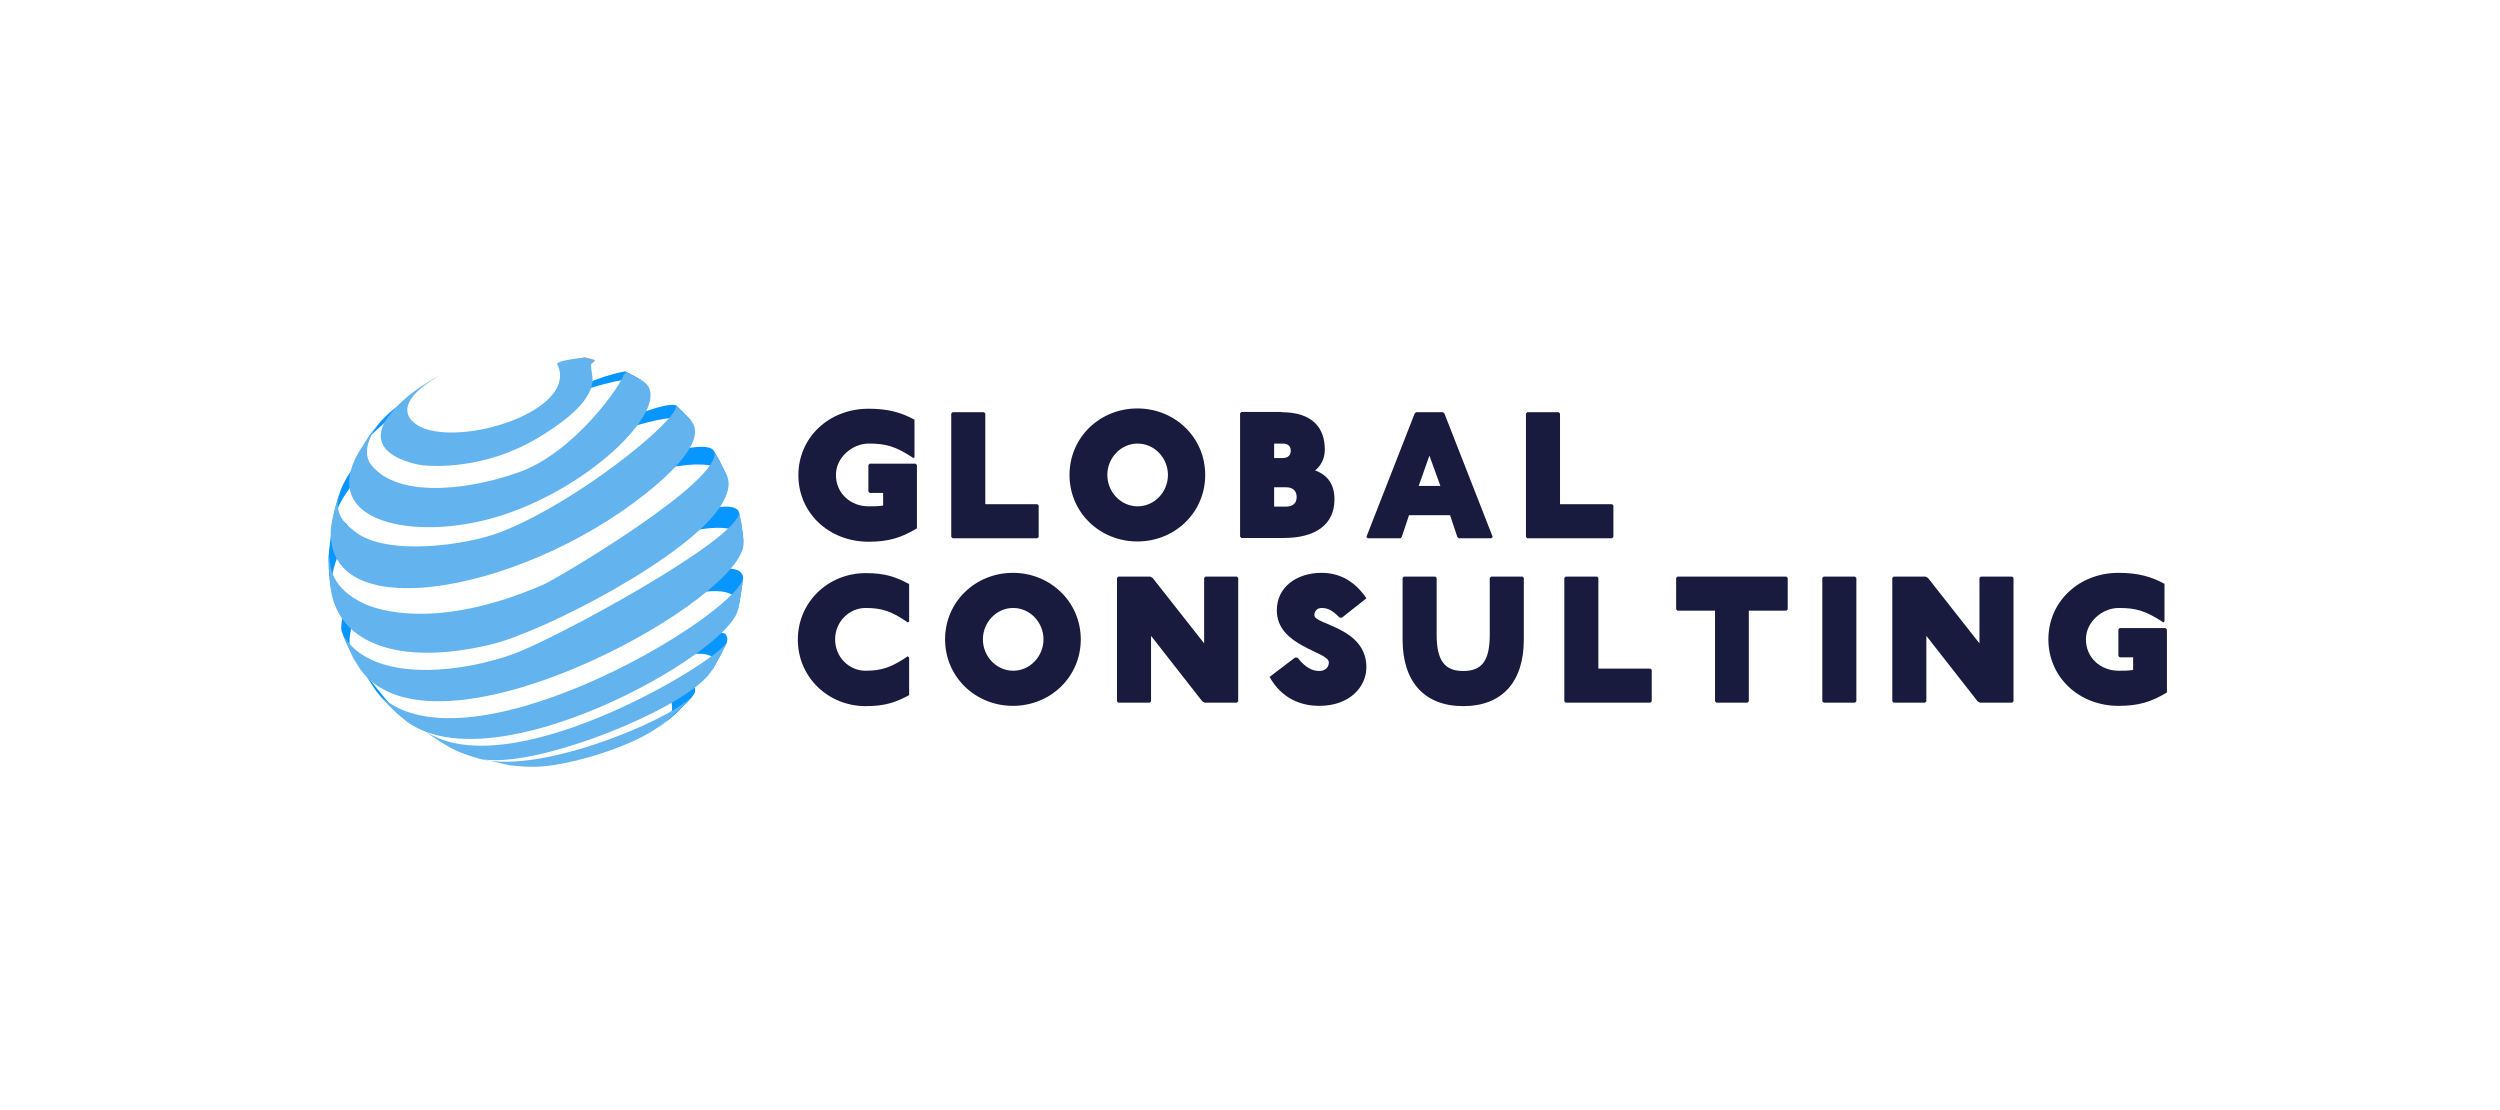 <svg xmlns="http://www.w3.org/2000/svg" xmlns:xlink="http://www.w3.org/1999/xlink" id="Warstwa_1" x="0px" y="0px" viewBox="0 0 932.2 413.9" style="enable-background:new 0 0 932.2 413.9;" xml:space="preserve"><style type="text/css">	.st0{fill:#181B3E;}	.st1{fill:#F1A155;}	.st2{fill:#0795FE;}	.st3{fill:#63B3EE;}	.st4{fill:none;}</style><g>	<g>		<g>			<path class="st0" d="M338.5,232.1c-5.9-4.1-9.5-5.4-15.8-5.4c-5.9,0-11.3,5-11.3,11.7c0,6.8,5.4,11.7,11.3,11.7    c6.3,0,9.9-1.4,15.8-5.4l0.5,0.5v14c-5,2.7-9,4.1-16.2,4.1c-14,0-25.3-10.8-25.3-24.8c0-14,11.3-24.8,25.3-24.8    c7.2,0,11.3,1.4,16.2,4.1v14L338.5,232.1z"></path>			<path class="st0" d="M403,238.4c0,14-11.3,24.8-25.3,24.8s-25.3-10.8-25.3-24.8c0-14,11.3-24.8,25.3-24.8S403,224.5,403,238.4z     M366.5,238.4c0,6.3,5,11.7,11.3,11.7s11.3-5.4,11.3-11.7c0-6.3-5-11.7-11.3-11.7S366.5,232.1,366.5,238.4z"></path>			<path class="st0" d="M428.9,215l0.9,0.5l19.2,24.4v-24.4l0.5-0.5h11.7l0.5,0.5v46l-0.5,0.5h-12l-0.9-0.5l-19.1-24.4v24.4    l-0.5,0.5H417l-0.5-0.5v-46l0.5-0.5H428.9z"></path>			<path class="st0" d="M499.5,230.3c-2.6-2.7-4.4-3.6-6.7-3.6c-1.4,0-2.7,0.9-2.7,2.7c0,3.6,19.4,4.5,19.4,19.4    c0,7.2-6.1,14.4-17.6,14.4c-6.8,0-14-2.7-18.5-10.8l9.5-7.2h0.9c3.2,4.1,5.9,5,8.1,5c2.3,0,3.6-1.4,3.6-3.2    c0-4.1-19.4-5.9-19.4-19.4c0-8.8,7.5-14,16.7-14c7.7,0,13.1,4.1,16.7,9.5l-9.1,7.2H499.5z"></path>			<path class="st0" d="M535.2,215l0.5,0.5v21.2c0,9.9,3.2,13.5,9.9,13.5c6.8,0,9.9-3.6,9.9-13.5v-21.2l0.5-0.5h11.7l0.5,0.5v23    c0,15.8-8.1,24.8-22.6,24.8c-14.4,0-22.6-9-22.6-24.8v-23l0.5-0.5H535.2z"></path>			<path class="st0" d="M595.5,215l0.5,0.5v33.8h19.4l0.5,0.5v11.7l-0.5,0.5h-31.6l-0.5-0.5v-46l0.5-0.5H595.5z"></path>			<path class="st0" d="M666.1,215l0.5,0.5v11.7l-0.5,0.5h-14v33.8l-0.5,0.5H640l-0.5-0.5v-33.8h-14l-0.5-0.5v-11.7l0.5-0.5H666.1z"></path>			<path class="st0" d="M691.7,215l0.5,0.5v46l-0.5,0.5H680l-0.5-0.5v-46l0.5-0.5H691.7z"></path>			<path class="st0" d="M718,215l0.9,0.5l19.2,24.4v-24.4l0.5-0.5h11.7l0.5,0.5v46l-0.5,0.5h-12l-0.9-0.5l-19.1-24.4v24.4l-0.5,0.5    h-11.7l-0.5-0.5v-46l0.5-0.5H718z"></path>			<path class="st0" d="M806.7,232.1c-6.8-4.5-10.4-5.4-16.7-5.4c-5.9,0-12.2,5-12.2,11.7c0,6.8,5.4,11.7,12.2,11.7    c1.9,0,3.7,0,5.4-0.3v-4.7h-5l-0.5-0.5v-9.9l0.5-0.5h17.1l0.5,0.5v23.5c-5.9,3.6-10.8,5-18,5c-14.9,0-26.2-10.8-26.2-24.8    c0-14,11.3-24.8,26.2-24.8c7.2,0,12.2,1.4,17.1,4.1v14L806.7,232.1z"></path>			<path class="st0" d="M340.6,170.8c-6.8-4.5-10.4-5.4-16.7-5.4c-5.9,0-12.2,5-12.2,11.7c0,6.8,5.4,11.7,12.2,11.7    c1.9,0,3.7,0,5.4-0.3v-4.7h-5l-0.5-0.5v-9.9l0.5-0.5h17.1l0.5,0.5V197c-5.9,3.6-10.8,5-18,5c-14.9,0-26.2-10.8-26.2-24.8    c0-14,11.3-24.8,26.2-24.8c7.2,0,12.2,1.4,17.1,4.1v14L340.6,170.8z"></path>			<path class="st0" d="M366.9,153.7l0.5,0.5V188h19.4l0.5,0.5v11.7l-0.5,0.5h-31.6l-0.5-0.5v-46l0.5-0.5H366.9z"></path>			<path class="st0" d="M449.4,177.1c0,14-11.3,24.8-25.3,24.8s-25.3-10.8-25.3-24.8c0-14,11.3-24.8,25.3-24.8    S449.4,163.1,449.4,177.1z M412.9,177.1c0,6.3,5,11.7,11.3,11.7s11.3-5.4,11.3-11.7c0-6.3-5-11.7-11.3-11.7    S412.9,170.8,412.9,177.1z"></path>			<path class="st0" d="M477.8,153.7c11.7,0,16.2,5.9,16.2,14c0,3.6-1.8,6.3-3.6,7.7c3.6,1.4,7.2,4.1,7.2,10.8    c0,9.5-7.2,14.4-18.9,14.4h-15.8l-0.5-0.5v-46l0.5-0.5H477.8z M475.1,170.8h3.2c2.3,0,3-1.4,3-2.7c0-1.4-0.7-2.7-3-2.7h-3.2    V170.8z M475.1,188.9h4.5c2.3,0,3.9-1.1,3.9-3.6c0-2.3-1.5-3.6-3.9-3.6h-4.5V188.9z"></path>			<path class="st0" d="M538.1,153.7l0.5,0.5l18,46l-0.5,0.5h-12.2l-0.5-0.5l-2.7-8.1h-15.3l-2.7,8.1l-0.5,0.5h-12.2l-0.5-0.5l18-46    l0.5-0.5H538.1z M529,181.2h8.1l-4.1-11.3L529,181.2z"></path>			<path class="st0" d="M581.2,153.7l0.5,0.5V188h19.4l0.5,0.5v11.7l-0.5,0.5h-31.6l-0.5-0.5v-46l0.5-0.5H581.2z"></path>		</g>		<g>			<g>				<path class="st1" d="M221.3,134.2c-3.3,0.3-9.4,2.1-12.4,3c5.2-2.9,9.1-4,9.2-4c1.1,0.3,2.7,0.7,3.8,1     C221.6,134.2,221.4,134.2,221.3,134.2"></path>				<path class="st1" d="M156.6,144.5c-1.3,0.9-3,2.1-4.3,3c5.6-4.1,5.9-4.3,9.5-6.4C160,142.2,158.3,143.3,156.6,144.5"></path>			</g>			<g>				<path class="st2" d="M237.8,141.4c-2.3-0.3-9.8-0.1-30.6,7.8c14.7-9.3,25.9-10.7,26-10.7c2,1,4.6,2.4,6.5,3.5     C239.3,141.9,238.5,141.5,237.8,141.4"></path>				<path class="st2" d="M143.5,157.5c-5.2,4.7-6.6,6.1-10.2,11.6c1.6-2.5,3.8-5.7,5.5-8.1l3.1-3.8c3.3-3.4,3.4-3.5,7.2-6.4     C147.2,152.9,145.3,155.2,143.5,157.5"></path>			</g>			<g>				<path class="st2" d="M256.8,156.4c-8.1-3.6-37.3,8.3-43,10.7c13.5-9.5,35.5-18,38.5-15.8l0.1,0.1c1.8,1.8,4.2,4.2,6,6.1     C257.9,157.2,257.3,156.6,256.8,156.4"></path>				<path class="st2" d="M133.4,178.3c-3.7,4.4-7.8,9.5-9.9,18.4l0.2-1.1c1.7-8,1.7-8.1,3.2-12.4l0.3-0.9c1.8-4,3.7-7.7,9.6-13.2     C135.4,172,134.3,175.1,133.4,178.3"></path>			</g>			<g>				<path class="st2" d="M269.4,175.4c-5.9-4.8-27.3-2.5-60.5,14c21-16.7,53.7-26.6,57.2-21.4l1.9,3.3c0.9,1.9,2.2,4.4,3.1,6.3     C270.6,177,270,176,269.4,175.4"></path>				<path class="st2" d="M130.5,199c-2.7,4.3-8.4,13.3-6.6,23.9l-0.1-0.4c-1.1-7.9-1.2-8.5-1.3-13.8l0-1c0.3-3.5,1.5-20.7,6.1-11.6     C127.2,193.1,130.5,195.5,130.5,199"></path>			</g>			<g>				<path class="st2" d="M275.9,199c-7.9-7.3-42.4,5.2-62.3,14.8c18.9-14.5,59.1-30.6,61.9-22.9l0.9,4.5c0.3,2,0.7,4.6,0.8,6.6     C276.8,200.6,276.6,199.7,275.9,199"></path>				<path class="st2" d="M133.2,227.9c-5.8,13.4-1.5,17.4,1.2,21.8l-2-3.4c-3.6-7.1-3.6-7.1-5-10.9c-0.8-2.8,1.3-9.1,2.8-12.1     c-1.6,3.2,1.5,3,4.4,1.3"></path>			</g>			<g>				<path class="st2" d="M275.1,224.5c-3.1-10.5-37,0.7-67.6,17.1c21.9-18.4,69.3-37.8,69.6-26c-0.4,3.1-1,7.2-1.6,10.2l-0.5,2.1     C275.2,226.9,275.4,225.5,275.1,224.5"></path>				<path class="st2" d="M143.5,244.1"></path>				<path class="st2" d="M134.7,249.2c0,0,11.5,15.4,17,19.8l-3.4-2.9c-5.3-5.1-5.5-5.3-8.1-8.5"></path>			</g>			<path class="st3" d="M161.8,141.2c-5.8,3.6-6.1,3.8-9.5,6.4c-25.9,21.6,5,25.9,5.3,25.9c3.7,0.4,23.1,1.7,43.1-10.3    c4.7-2.8,13.1-8.3,17.1-13.8c0.9-1.3,2.5-3.4,3-6.3c0.5-2.5-0.5-4.8-0.4-7.3c0.5-0.4,1-0.9,1.5-1.3c0-0.1-0.1-0.2-0.2-0.2    c-1.1-0.3-2.6-0.7-3.8-1c-0.9,0.1-9.3,1-10.2,2.3c8.1,15.8-29,29.3-47.5,24.8c-6.7-1.6-15.2-8.3,0.9-18.6    c0.9-0.6,2.2-1.3,3.2-1.9C163.5,140.3,162.7,140.7,161.8,141.2"></path>			<path class="st3" d="M138.9,161.1c-1.7,2.4-4,5.6-5.5,8.1c-14.1,25.6,21,32.6,51.3,23.7c36.4-10.7,67.7-42.9,55-50.8    c-1.9-1.1-4.5-2.5-6.5-3.5c0.1,0.2,0.1,0.4,0.2,0.5c-0.2,0.2-0.5,0.4-0.8,0.5c-0.4,3-18,29.1-39.4,36.6    c-21.2,7.4-46.5,9.1-55.3-3.6c-0.4-0.6-3.8-6.1,4.1-15.3L138.9,161.1"></path>			<path class="st3" d="M126.8,183.2c-2.3,7.6-2.4,7.9-3.2,12.4l-0.2,1.1c-3,39.4,76.3,23.1,121.9-16.4    c14.6-12.7,15.1-19.4,12.9-22.7c-1.8-1.9-4.1-4.3-6-6.1l-0.1-0.1c0.6,5.3-36.8,35.9-65.4,47c-12.7,4.9-42.5,9.2-54.4-0.2    c-4.8-3.8-8.2-7.3-5.2-15.9L126.8,183.2"></path>			<g>				<path class="st2" d="M265.2,250.4c4.7-8.5-5.4-8.2-25.8-2.7c-7.1,1.9-16.1,10.5-27.3,16.7c14.6-12.2,44.3-32.2,58.4-28.1     c0.8,1.4,0.9,1.7,0.5,3.4c-1.4,2.9-3.4,6.7-5,9.5l-1,1.5C265.1,250.6,265.1,250.5,265.2,250.4"></path>			</g>			<g>				<path class="st2" d="M248.2,269.1c6.1-5.8-1-14.3-3.2-9.2c-4,9-26.3,12.5-40.4,18.1c17.5-6.9,54.5-30.7,54.6-20.6     c0,0.9,0,0.9-1.4,2.8c-5.2,5.4-5.3,5.5-8.5,8.2l-3.4,2.7C246.5,270.4,247.5,269.7,248.2,269.1"></path>				<path class="st2" d="M176.6,275.4"></path>			</g>			<path class="st4" d="M277.5,208.4c0-2.1,0-4.8-0.3-6.9c-0.2-1.9-0.5-4.3-0.8-6.2c-0.4-2-0.9-4.6-1.4-6.6    c-0.5-1.8-1.2-4.1-1.8-5.8c-0.7-1.9-1.7-4.4-2.5-6.2c-0.8-1.9-2.1-4.4-3.1-6.2c-1.8-3-4.4-6.9-6.5-9.7c-1.3-1.7-3.1-3.9-4.7-5.4    c-1.2-1.2-2.8-2.8-4-4c-1.8-1.6-4.2-3.6-6.1-5c-2.9-2.2-5.6-3.8-8.8-5.7c-2.3-1.3-5.5-2.9-8-3.8c-1.6-0.6-3.8-1.5-5.4-2    c-1.7-0.5-4-1.2-5.7-1.6c-4.3-1.1-8.4-1.6-10-1.8c-0.9-0.1-4.4-0.5-8.9-0.4c-5.1,0-9.2,0.6-10.7,0.8c-1.5,0.2-3.5,0.6-4.6,0.8    c-1.6,0.3-3.7,0.9-5.2,1.3c-0.9,0.2-4.3,1.2-9.1,3.2c-2.4,1-5.6,2.7-7.9,3.9c-18.9,10.7-31.4,32-31.3,58    c0.1,41.1,31.3,78.6,69.6,83.7c-38.4-5.2-69.6-42.6-69.6-83.7c0-26,12.4-47.3,31.3-58c-1.8,1.1-4.3,2.5-6,3.8    c-1.3,1-3,2.2-4.3,3.2c-1.6,1.3-3.6,3-5,4.4c-1.2,1.2-2.8,2.8-4,4.1c-1.3,1.5-3,3.5-4.2,5.1c-4,5.3-6.4,9.9-6.7,10.5    c-1.6,3-3.2,6.2-5,11.5c-1.2,3.5-2.3,8.3-3,11.9c-0.4,2-0.7,4.7-0.8,6.7c-0.2,1.9-0.2,4.4-0.2,6.3c-0.1,2.3,0.1,5.4,0.4,7.7    c0.2,1.9,0.5,4.3,0.9,6.2c0.4,2,1,4.6,1.5,6.6c0.5,1.8,1.2,4.1,1.8,5.8c0.7,1.9,1.8,4.4,2.6,6.2c0.7,1.6,1.8,3.7,2.7,5.3    c1,1.8,2.5,4.1,3.6,5.8c1.2,1.9,3,4.2,4.4,5.8c2.2,2.6,5.3,5.9,7.8,8.1c1.8,1.6,4.3,3.6,6.2,5c1.3,0.9,3,2.1,4.3,2.9    c0,0,4.8,3,8.7,4.7c3.2,1.4,6.2,2.7,11.5,4.2c11.3,3.2,22.9,3.8,34.5,1.7c8.4-1.5,14.7-4.1,16.7-5c7.1-3,13.1-7,14.8-8.3    c1.6-1.2,3.9-2.8,5.4-4.2c1.2-1.1,2.9-2.6,4.1-3.8c1.4-1.4,3.2-3.4,4.5-4.9c2.3-2.7,4.9-6.5,6.9-9.4c1.1-1.7,2.3-4,3.3-5.8    c0.9-1.8,2-4.1,2.7-6c1.2-3.4,2.8-8,3.6-11.6c0.8-3.3,1.3-7.7,1.7-11C277.4,212.9,277.4,210.3,277.5,208.4z"></path>			<path class="st3" d="M122.6,208.7c0.3,8.2,0.4,8.7,1.3,13.8l0.1,0.4c4.9,18.4,27.5,25,59.1,17.4c20.2-4.9,75-33.4,86.1-52.4    c3.4-5.8,2.5-8.7,2-10.2c-0.9-1.9-2.1-4.5-3.1-6.3l-1.9-3.3c4.5,10.4-58,47.4-63.4,49.8c-40.3,17.6-62.7,9.2-66.8,7.3    c-12.4-5.7-12.9-13.7-13.2-17.5L122.6,208.7"></path>			<path class="st3" d="M132.5,246.4l2,3.4c27.2,36.6,136.3-22.4,142.5-45.3c0.2-0.7,0.3-1.8,0.3-2.5c-0.2-2-0.5-4.6-0.8-6.6    l-0.9-4.5c0.5,10-69,47.5-84,52.9c-19.4,7-46.1,9.5-59-1.5c-3.4-2.9-4.3-5.1-5-6.8C130.3,242.5,130.6,243.2,132.5,246.4"></path>			<path class="st3" d="M148.3,266.2l3.4,2.9c32.8,23.7,118.1-24.5,123.3-41.1l0.5-2.1c0.6-3,1.2-7.1,1.6-10.2    c-4.2,15.1-106.3,75.7-137,42.1C144.8,262.8,145.6,263.8,148.3,266.2"></path>			<path class="st3" d="M171.5,280.5c3.5,1.3,4,1.5,7.2,2.4c20.1,4.5,77.5-18.9,86.3-32.3l1-1.5c1.6-2.8,3.6-6.6,5-9.5    c-5.3,8.3-83.1,55-113.5,32.3C161.1,274.7,167.4,278.9,171.5,280.5"></path>			<path class="st3" d="M189.7,285.3c2.6,0.3,2.6,0.3,4,0.4c2.3,0.2,2.5,0.2,3.6,0.2c0.8,0,1.8,0,2.6,0c10.3-0.1,34.1-6.5,45.9-15    l3.4-2.7c5.5-4.9,5.7-5.1,8.5-8.2c-9.4,9.3-59.3,30-80.5,22.4L189.7,285.3"></path>			<path class="st4" d="M238.2,274.4c1.3-0.8,3.1-1.8,4.4-2.7c2-1.4,4.7-3.3,6.6-4.9c2.6-2.1,5.8-5.3,8.2-7.8    c1.5-1.6,3.4-3.9,4.7-5.7c1.2-1.7,2.8-3.9,3.9-5.7c0.9-1.5,2.1-3.6,2.9-5.2c0.9-1.8,2-4.2,2.8-6.1c0.7-1.7,1.4-4,2.1-5.7    c0.7-1.9,1.4-4.5,1.8-6.5c0.7-3.7,1.5-8.6,1.8-12.3c0.2-3.4,0.3-8-0.1-11.4c-0.2-2-0.4-4.7-0.9-6.7c-0.4-1.8-0.8-4.2-1.3-6    c-0.5-1.9-1.2-4.5-1.9-6.4c-0.7-1.7-1.5-3.9-2.2-5.6c-0.8-1.8-2-4.2-2.9-6c-3.3-6.1-6.9-10.5-7-10.6c-2.2-2.6-5.2-6.1-7.6-8.4    c-1.5-1.4-3.5-3.2-5.1-4.5c-1.2-1-2.9-2.3-4.2-3.2c-1.8-1.2-4.2-2.7-6-3.8c-1.2-0.7-2.8-1.5-4-2.1c-3.3-1.5-7-3.3-13.1-5    c-9.9-2.8-20.1-3.5-30.2-2.3c-5.1,0.6-10.1,1.7-15,3.4c-2.5,0.8-4.1,1.4-7.9,3.1c-1.8,0.8-4.2,2.1-6,3.1c10.9-6.2,24-8.9,38-7    c-14.1-1.9-27.1,0.8-38,7l0,0c-2.7,1.7-6.3,3.9-8.8,5.8c-1.7,1.4-4,3.2-5.6,4.7c-1.3,1.1-2.9,2.7-4,4c-1.4,1.6-3.3,3.7-4.6,5.4    c-1.1,1.4-2.4,3.3-3.4,4.7c-2.4,3.6-4.4,7.2-6.1,11.2c-0.8,1.8-1.8,4.3-2.5,6.2c-0.6,1.7-1.2,4.1-1.8,5.8    c-0.6,1.9-1.1,4.6-1.4,6.6c-0.2,1.9-0.6,4.3-0.8,6.2c-0.2,2.1-0.3,4.8-0.3,6.9c0,3.8,0.5,8.8,1,12.5c0.3,2.2,0.9,5.2,1.6,7.3    c1.8,5.8,2.6,8.5,4.3,11.9c0.8,1.6,1.8,3.8,2.7,5.3c1,1.7,2.3,4,3.4,5.6c3,4.5,5.8,7.8,7.7,9.8c2,2.1,4.8,5,9.2,8.4    c1.2,1,2.9,2.2,4.3,3.1c1.8,1.2,4.2,2.7,6.1,3.7c3,1.7,7.9,3.8,8.8,4.1c2.4,0.9,5.9,2.2,11.2,3.5c6.3,1.5,11.3,1.8,14.5,1.9    c4.5,0.2,9.4-0.1,14.1-0.8c6.6-1,11.7-2.6,13.1-3.1c3.1-1.1,4-1.4,7.9-3.1C234.1,276.6,236.5,275.4,238.2,274.4z"></path>		</g>	</g>	<rect x="0.7" y="0.3" class="st4" width="930.1" height="413.1"></rect></g></svg>